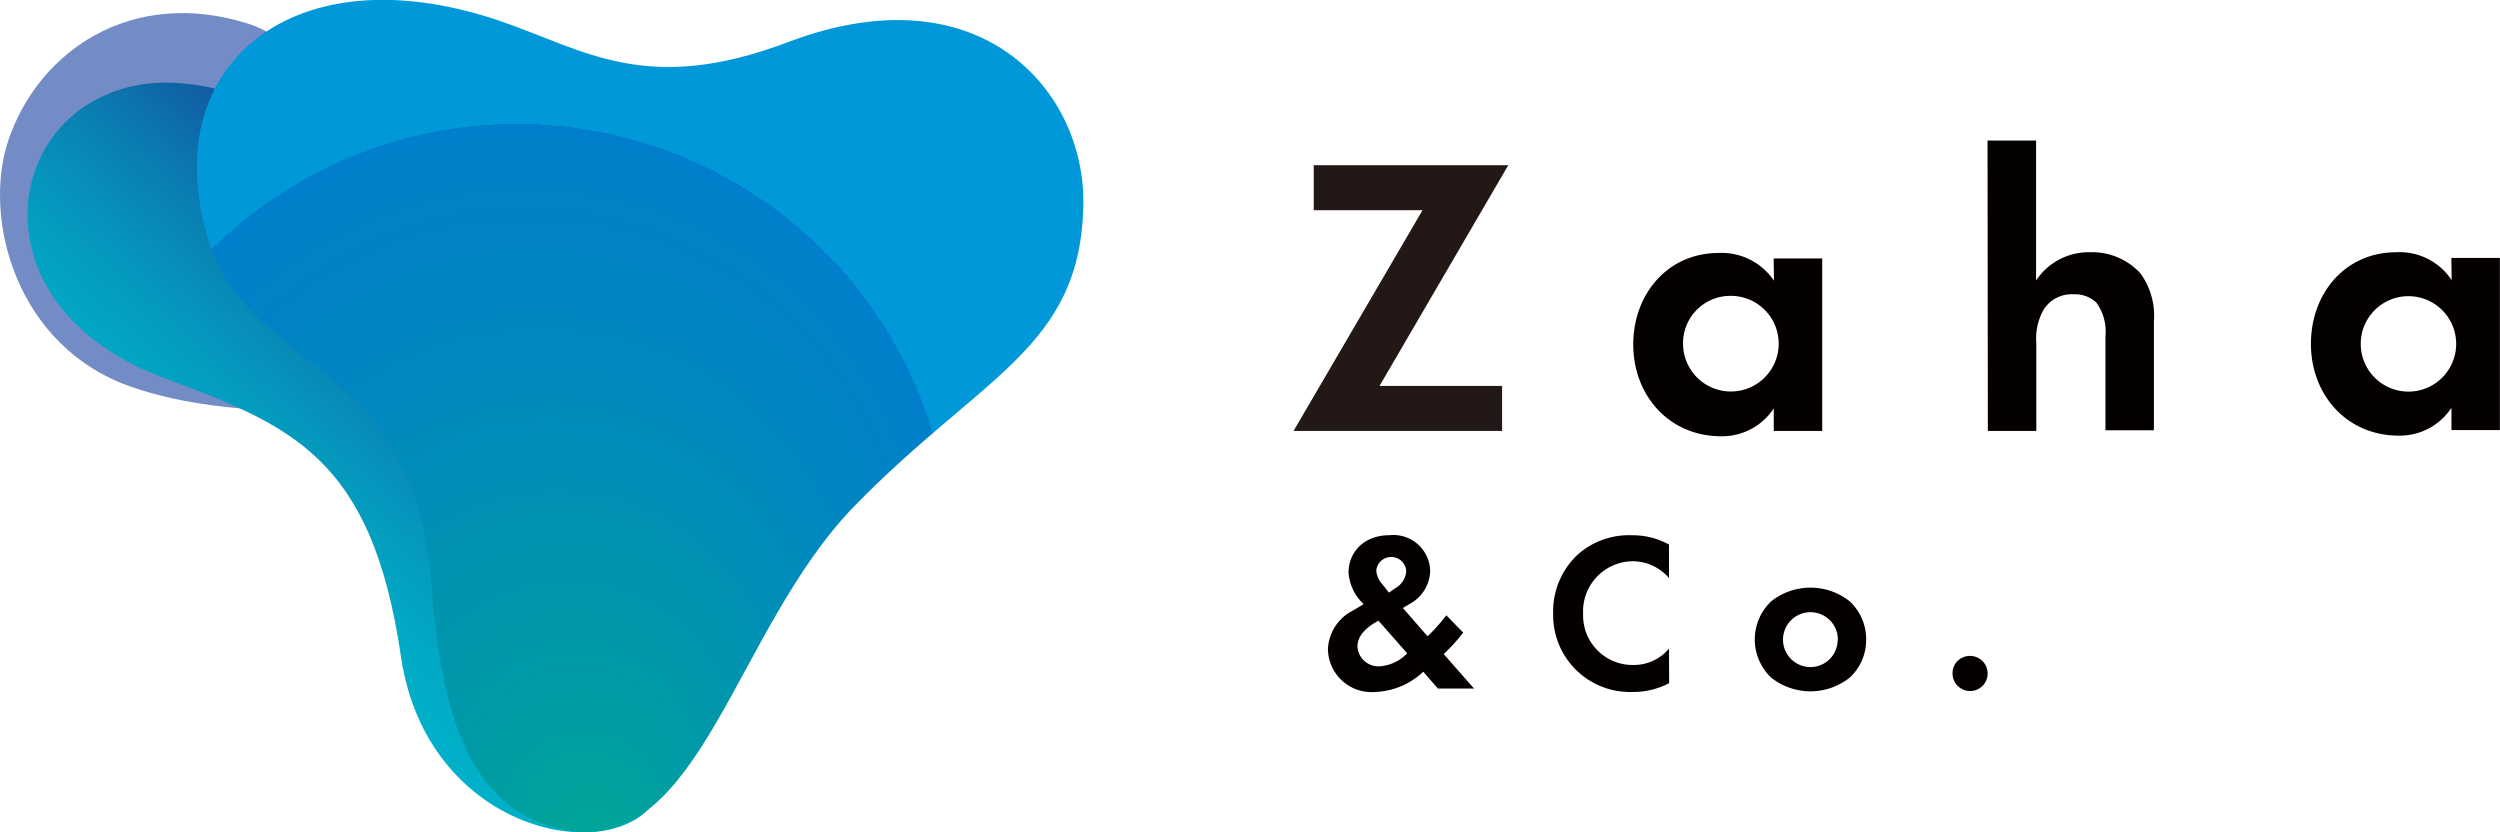 <svg xmlns="http://www.w3.org/2000/svg" xmlns:xlink="http://www.w3.org/1999/xlink" viewBox="0 0 237.87 79.21"><defs><style>.cls-1{isolation:isolate;}.cls-2{fill:#748cc6;}.cls-3,.cls-4{mix-blend-mode:multiply;}.cls-3{fill:url(#名称未設定グラデーション_67);}.cls-4{fill:url(#名称未設定グラデーション_5);}.cls-5{fill:#040000;}.cls-6{fill:#231815;}</style><linearGradient id="名称未設定グラデーション_67" x1="-5707.12" y1="-2914.58" x2="-5694.79" y2="-2960.19" gradientTransform="translate(3783.32 5244.9) rotate(27.02)" gradientUnits="userSpaceOnUse"><stop offset="0" stop-color="#00b1c9"/><stop offset="0.13" stop-color="#01aac6"/><stop offset="0.32" stop-color="#0597bd"/><stop offset="0.54" stop-color="#0b78af"/><stop offset="0.78" stop-color="#144d9c"/><stop offset="1" stop-color="#1d2087"/></linearGradient><radialGradient id="名称未設定グラデーション_5" cx="-506.72" cy="-1688.82" fx="-536.987" r="41.16" gradientTransform="matrix(-0.26, -0.97, 0.97, -0.26, 1555.58, -877.48)" gradientUnits="userSpaceOnUse"><stop offset="0" stop-color="#00a795"/><stop offset="0.27" stop-color="#009aa7"/><stop offset="0.73" stop-color="#0087c1"/><stop offset="1" stop-color="#0080ca"/><stop offset="1" stop-color="#008fd3"/><stop offset="1" stop-color="#0098d8"/></radialGradient></defs><g class="cls-1"><g id="レイヤー_2" data-name="レイヤー 2"><g id="レイヤー_1-2" data-name="レイヤー 1"><path class="cls-2" d="M66.5,10.58c-7.34,2-14.76,7.19-22.86,6.19-7-.87-13.15-12.33-20-14.51C12.46-1.28,3.62,4.92.79,13.37c-2.49,7.43.75,19.75,11.86,23.49,8.55,2.88,15.42,1.62,23.12,3.65,6.64,1.75,11.16,13.71,18,19.71C61.29,66.8,71.09,67.35,73,54.64c1.1-7.19-6.58-14.89,3.57-19.26C96.53,26.8,84.65,5.66,66.5,10.58Z"/><path class="cls-3" d="M39.72,16.61C27.25,10.49,17.55,5.1,9.24,9.42c-9.47,4.92-9.95,20.42,6.25,26.5,12.12,4.54,19.88,7.46,22.65,26.5,2.49,17,20.37,20.17,24.33,13.59,6.44-10.71-4.18-22.44,4-31.18,4.69-5,9.28-10.75,4.24-18.86C64.6,16.15,51,22.13,39.72,16.61Z"/><path class="cls-4" d="M81.28,48.17c12.17-12.51,21.54-15,21.8-28.67C103.29,8.61,93.24-2.91,75,4c-13.53,5.14-19.39.74-27.41-2C29.79-4.07,17.77,4.32,18.79,17.37c1.51,19.5,20.3,13.75,22.26,38.23.85,10.73,2.87,21.64,13,23.41C66.64,81.19,69.94,59.83,81.28,48.17Z"/><path class="cls-5" d="M168.76,24.59h4.62V41h-4.61V38.86a5.89,5.89,0,0,1-5,2.65c-5,0-8.37-3.93-8.37-8.73s3.28-8.71,8.12-8.71a6,6,0,0,1,5.27,2.64Zm-8.62,8.18a4.55,4.55,0,1,0,4.54-4.62A4.5,4.5,0,0,0,160.14,32.77Z"/><path class="cls-5" d="M189.11,13.37h4.62V26.69A6,6,0,0,1,198.81,24a6.24,6.24,0,0,1,4.84,2,6.86,6.86,0,0,1,1.29,4.61V40.94h-4.61V32a4.71,4.71,0,0,0-.87-3.22A3,3,0,0,0,197.3,28a3.16,3.16,0,0,0-2.84,1.44,5.57,5.57,0,0,0-.71,3.18V41h-4.61Z"/><path class="cls-5" d="M233.24,24.54h4.62V40.92h-4.61V38.8a5.87,5.87,0,0,1-5,2.65c-5,0-8.37-3.92-8.37-8.73S223.14,24,228,24a5.94,5.94,0,0,1,5.27,2.65Zm-8.62,8.18a4.54,4.54,0,1,0,9.08,0,4.54,4.54,0,1,0-9.08,0Z"/><path class="cls-5" d="M139.22,60.19a16.6,16.6,0,0,1-1.53,1.73l-.32.32,2.88,3.27h-3.44l-1.39-1.6a7,7,0,0,1-4.59,1.93,4.15,4.15,0,0,1-4.48-4.08,4.31,4.31,0,0,1,2.29-3.62l1.11-.66a4.54,4.54,0,0,1-1.44-3c0-1.78,1.28-3.55,3.94-3.56a3.5,3.5,0,0,1,3.83,3.4,3.69,3.69,0,0,1-2,3.17l-.6.36,2.35,2.69a15.66,15.66,0,0,0,1.78-2Zm-8.06-1.13c-1.09.58-2,1.37-2,2.46a2,2,0,0,0,2.1,1.88,4,4,0,0,0,2.63-1.24Zm1-2.67.64-.45a2,2,0,0,0,1-1.59,1.43,1.43,0,0,0-2.85-.08,2.21,2.21,0,0,0,.6,1.35Z"/><path class="cls-5" d="M158.82,65a7.39,7.39,0,0,1-3.53.84,7.31,7.31,0,0,1-7.51-7.44,7.42,7.42,0,0,1,2.28-5.58,7.32,7.32,0,0,1,5.24-1.89,7.11,7.11,0,0,1,3.5.88V55a4.58,4.58,0,0,0-3.45-1.6,4.77,4.77,0,0,0-4.72,5,4.71,4.71,0,0,0,4.84,4.87,4.32,4.32,0,0,0,3.33-1.56Z"/><path class="cls-5" d="M176,57.22a4.89,4.89,0,0,1,1.56,3.64A4.84,4.84,0,0,1,176,64.47a6,6,0,0,1-7.48,0,5,5,0,0,1,0-7.25,6,6,0,0,1,7.48,0Zm-1.13,3.64a2.61,2.61,0,1,0-2.61,2.61A2.59,2.59,0,0,0,174.85,60.86Z"/><path class="cls-5" d="M187.44,62.41a1.67,1.67,0,1,1-1.66,1.67A1.64,1.64,0,0,1,187.44,62.41Z"/><path class="cls-6" d="M131.26,36.72h11.66V41H123.08l12.27-21H125V15.72h18.51Z"/></g></g></g></svg>